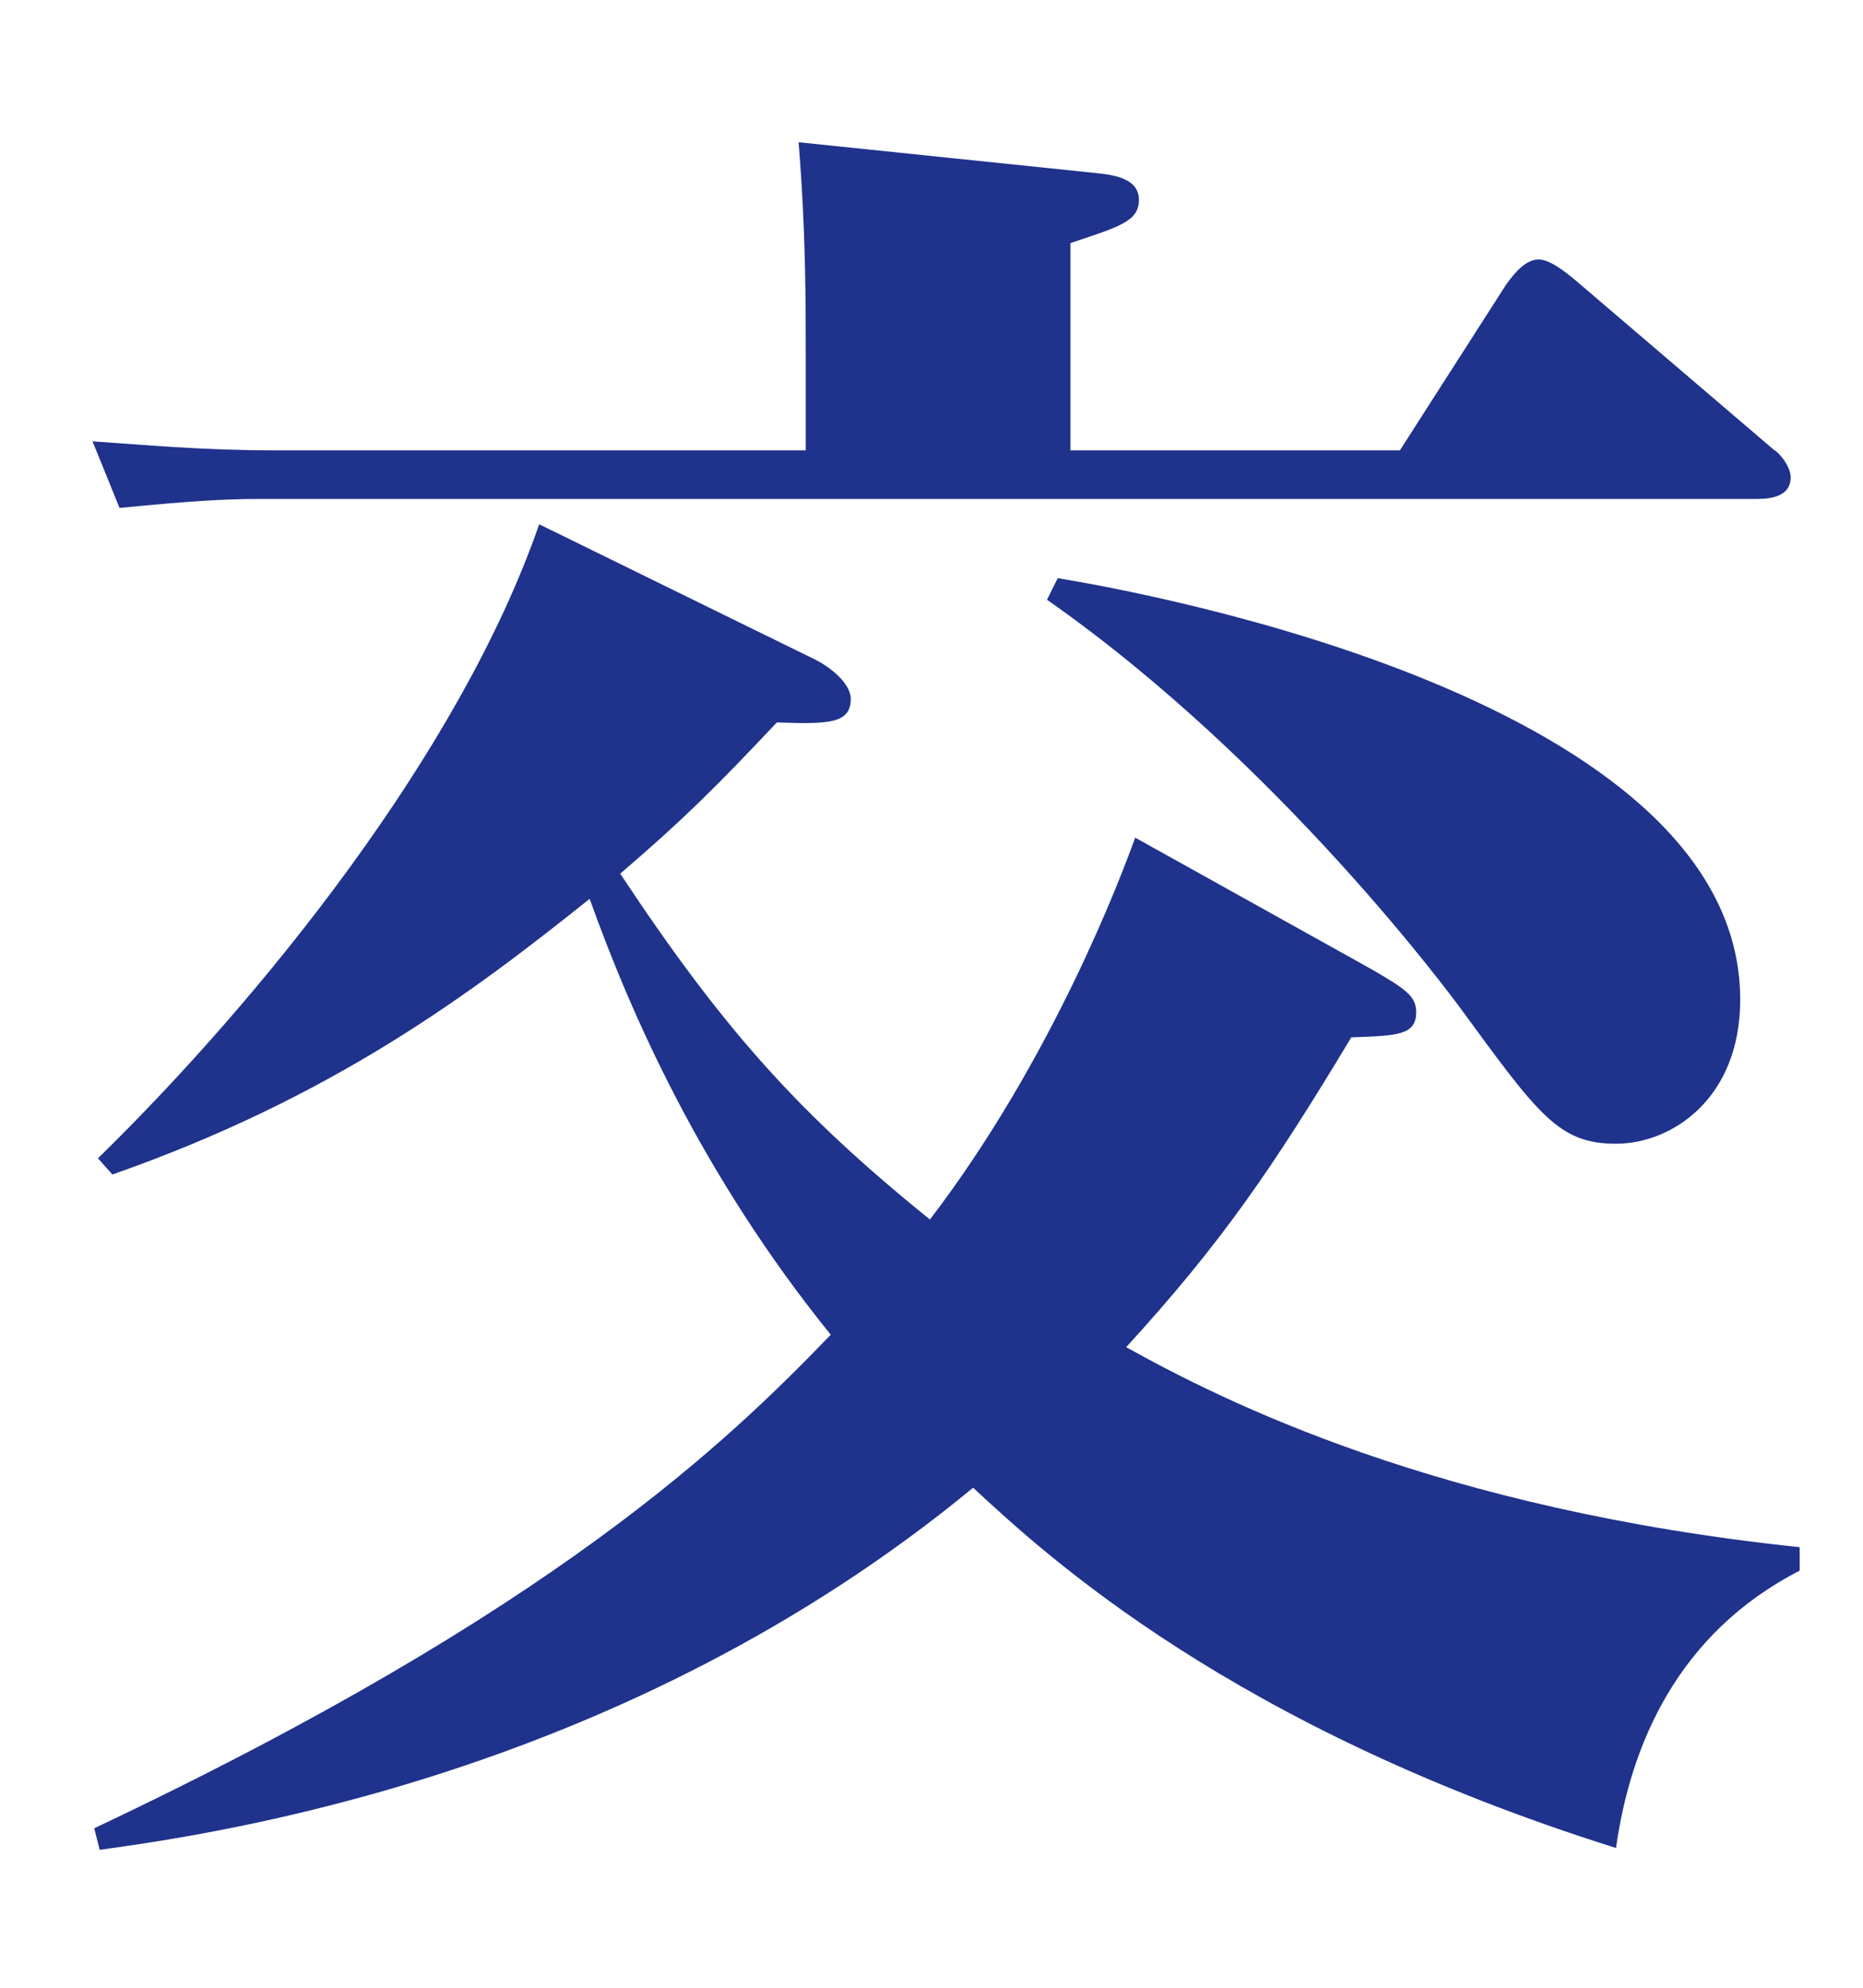 <?xml version="1.0" encoding="utf-8"?>
<!-- Generator: Adobe Illustrator 23.0.3, SVG Export Plug-In . SVG Version: 6.00 Build 0)  -->
<svg version="1.1" id="Layer_1" xmlns="http://www.w3.org/2000/svg" xmlns:xlink="http://www.w3.org/1999/xlink" x="0px" y="0px"
	 viewBox="0 0 120 128" style="enable-background:new 0 0 120 128;" xml:space="preserve">
<style type="text/css">
	.st0{fill:#1F328C;}
</style>
<g>
	<path class="st0" d="M90.17,29l6.84-10.67c0.58-0.81,1.28-1.62,2.09-1.62c0.7,0,1.62,0.7,2.44,1.39L114.3,29
		c0.12,0,1.04,0.93,1.04,1.74c0,1.39-1.62,1.39-2.32,1.39H16.75c-2.2,0-4.41,0.12-9.05,0.58l-1.74-4.29
		C9.32,28.65,13.04,29,17.68,29H51.9v-5.92c0-3.83,0-8.24-0.46-13.92l19.02,1.97c1.28,0.12,2.9,0.35,2.9,1.74
		c0,1.39-1.28,1.74-4.41,2.78V29H90.17z M88.32,62.4c2.2,1.28,2.9,1.74,2.9,2.78c0,1.51-1.28,1.51-4.18,1.62
		c-5.1,8.47-8.35,13.22-14.5,19.95c6.26,3.48,20.07,10.44,43.38,12.88v1.51c-7.89,4.06-10.9,11.25-11.83,17.86
		c-24.71-7.77-36.66-18.79-41.41-23.2c-22.5,18.56-48.72,22.27-56.26,23.32l-0.35-1.39c29.7-14.04,40.83-24.94,47.44-31.78
		C45.17,75.63,40.64,65.3,37.98,57.88C30.44,63.91,21.5,70.64,7.24,75.63l-0.93-1.04c10.44-10.21,23.32-26.1,28.42-40.83l17.75,8.7
		c0.93,0.46,2.32,1.51,2.32,2.55c0,1.62-1.51,1.62-4.76,1.51c-3.94,4.18-6.03,6.26-10.09,9.74c6.61,9.98,11.48,15.43,19.95,22.27
		c7.89-10.32,12.3-22.04,13.22-24.59L88.32,62.4z M68.13,37.23c5.68,0.93,43.96,7.89,43.96,27.14c0,6.38-4.41,9.28-8,9.28
		c-3.71,0-4.99-1.86-10.09-8.82c-0.35-0.46-11.48-15.66-26.56-26.21L68.13,37.23z"/>
</g>
</svg>
